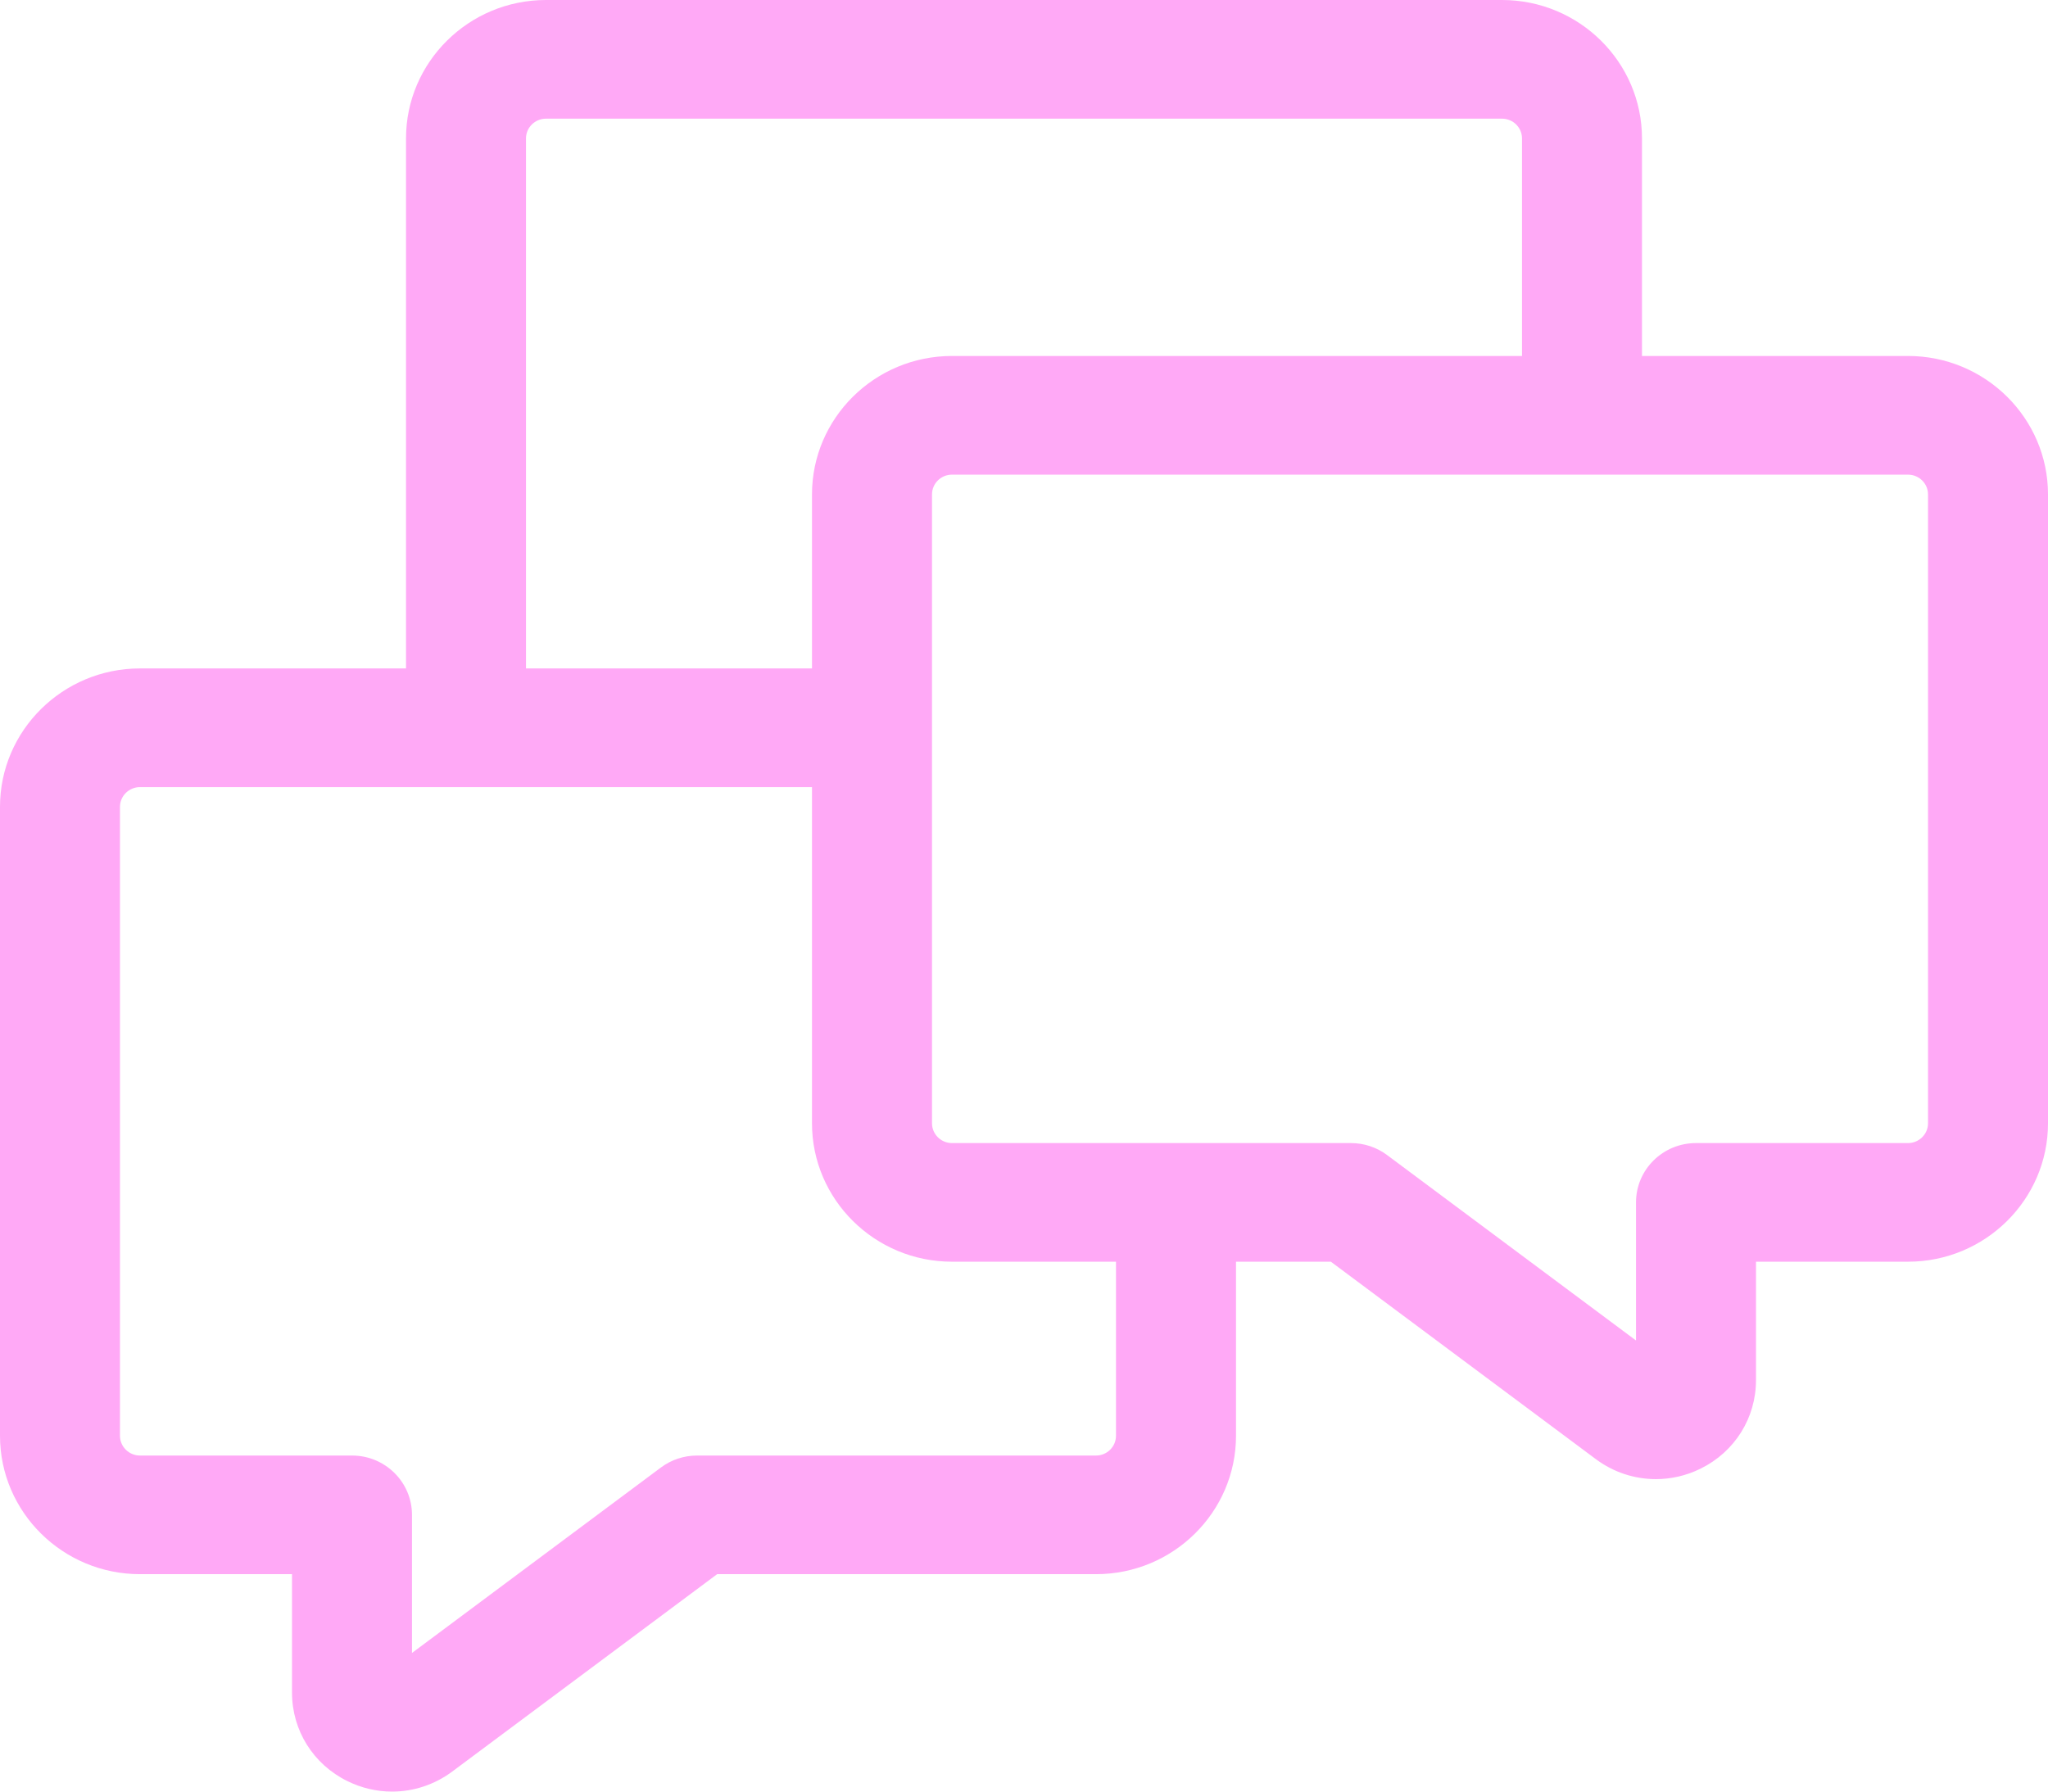 <svg width="48" height="42" viewBox="0 0 48 42" fill="none" xmlns="http://www.w3.org/2000/svg">
<path d="M44.719 8.345H38.484V3.245C38.484 1.456 37.012 0 35.203 0H12.797C10.988 0 9.516 1.456 9.516 3.245V15.67H3.281C1.472 15.67 0 17.126 0 18.915V33.658C0 35.448 1.472 36.903 3.281 36.903H6.844V39.68C6.844 40.565 7.341 41.36 8.142 41.754C8.476 41.919 8.834 42 9.19 42C9.688 42 10.181 41.841 10.598 41.531L16.808 36.903H25.688C27.497 36.903 28.969 35.447 28.969 33.658V29.578H31.192L37.402 34.206C37.819 34.517 38.312 34.675 38.81 34.675C39.166 34.675 39.524 34.594 39.858 34.429C40.659 34.035 41.156 33.24 41.156 32.355V29.578H44.719C46.528 29.578 48 28.122 48 26.333V11.59C48 9.801 46.528 8.345 44.719 8.345ZM45.188 26.333C45.188 26.589 44.977 26.797 44.719 26.797H39.75C38.973 26.797 38.344 27.419 38.344 28.188V31.425L32.509 27.077C32.266 26.895 31.968 26.797 31.663 26.797H22.312C22.054 26.797 21.844 26.589 21.844 26.333V11.59C21.844 11.335 22.054 11.127 22.312 11.127H44.719C44.977 11.127 45.188 11.335 45.188 11.59V26.333ZM25.688 34.122H16.337C16.032 34.122 15.735 34.22 15.491 34.402L9.656 38.75V35.513C9.656 34.745 9.027 34.122 8.25 34.122H3.281C3.023 34.122 2.812 33.914 2.812 33.658V18.915C2.812 18.66 3.023 18.452 3.281 18.452H19.031V26.333C19.031 28.122 20.503 29.578 22.312 29.578H26.156V33.658C26.156 33.914 25.946 34.122 25.688 34.122ZM12.797 2.782H35.203C35.462 2.782 35.672 2.99 35.672 3.245V8.345H22.312C20.503 8.345 19.031 9.801 19.031 11.59V15.67H12.328V3.245C12.328 2.99 12.538 2.782 12.797 2.782Z" fill="#FFA9F6"/>
</svg>

